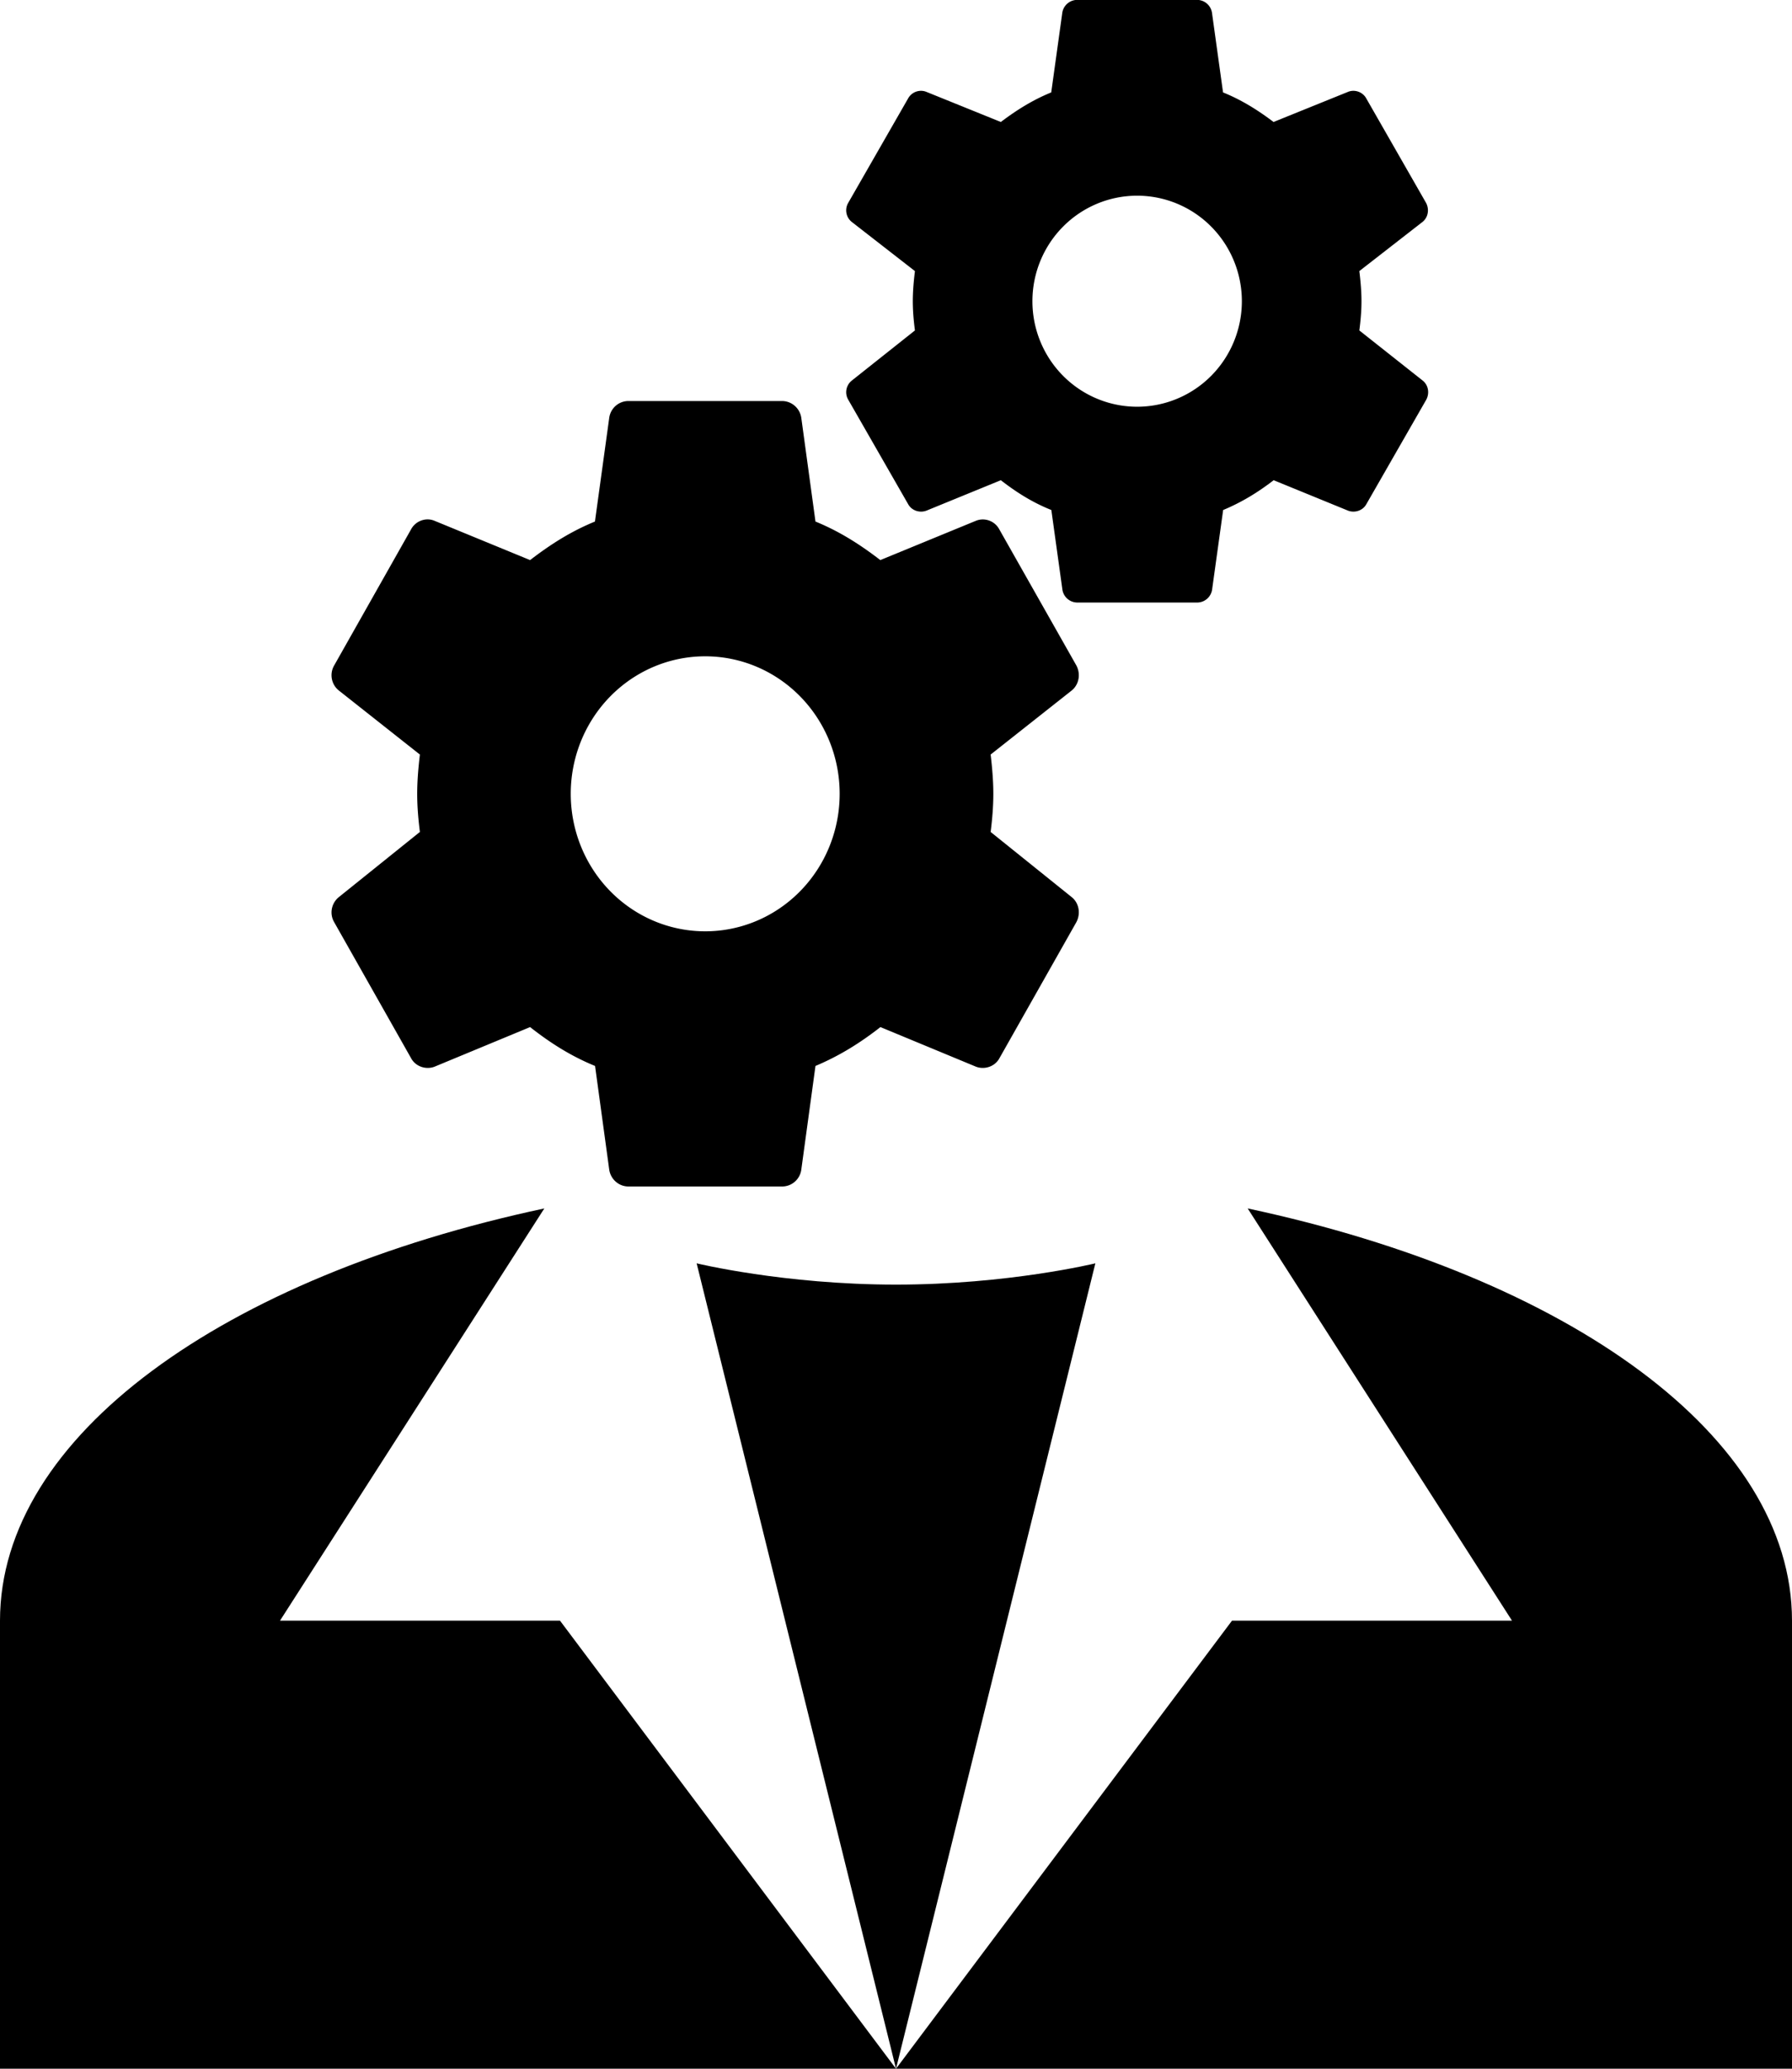 <?xml version="1.0" encoding="UTF-8" standalone="no"?>
<svg
   viewBox="0 0 16 18.468"
   version="1.1"
   id="svg4"
   sodipodi:docname="business-account-cogs.svg"
   width="16"
   height="18.468"
   inkscape:version="1.1.2 (b8e25be833, 2022-02-05)"
   xmlns:inkscape="http://www.inkscape.org/namespaces/inkscape"
   xmlns:sodipodi="http://sodipodi.sourceforge.net/DTD/sodipodi-0.dtd"
   xmlns="http://www.w3.org/2000/svg"
   xmlns:svg="http://www.w3.org/2000/svg">
  <defs
     id="defs8" />
  <sodipodi:namedview
     id="namedview6"
     pagecolor="#ffffff"
     bordercolor="#999999"
     borderopacity="1"
     inkscape:pageshadow="0"
     inkscape:pageopacity="0"
     inkscape:pagecheckerboard="0"
     showgrid="false"
     inkscape:zoom="15.520833"
     inkscape:cx="8.6013423"
     inkscape:cy="7.9892617"
     inkscape:window-width="1918"
     inkscape:window-height="2054"
     inkscape:window-x="1910"
     inkscape:window-y="0"
     inkscape:window-maximized="0"
     inkscape:current-layer="svg4" />
  <g
     id="g1249"
     transform="translate(-4,-2.532)">
    <path
       d="M 8.86,13.32 C 6,13.93 4,15.35 4,17 v 4 h 8 L 9,17 H 6.5 m 5.5,4 1.78,-7.19 C 13.78,13.81 13,14 12,14 11,14 10.22,13.81 10.22,13.81 M 12,21 h 8 v -4 c 0,-1.65 -2,-3.07 -4.86,-3.68 L 17.5,17 H 15 Z"
       id="path2"
       sodipodi:nodetypes="csccccccscccscccc" />
    <path
       d="M 10.297,10.846 A 1.2,1.227 0 0 1 9.096,9.618 1.2,1.227 0 0 1 10.297,8.391 1.2,1.227 0 0 1 11.497,9.618 1.2,1.227 0 0 1 10.297,10.846 m 2.548,-0.887 c 0.014,-0.112 0.024,-0.224 0.024,-0.34 0,-0.116 -0.01,-0.231 -0.024,-0.351 l 0.724,-0.572 c 0.065,-0.053 0.082,-0.147 0.041,-0.224 L 12.923,7.259 C 12.882,7.181 12.79,7.15 12.714,7.181 L 11.86,7.532 C 11.682,7.395 11.497,7.276 11.281,7.188 L 11.154,6.259 C 11.14,6.175 11.068,6.112 10.982,6.112 H 9.611 c -0.086,0 -0.158,0.063 -0.171,0.147 L 9.312,7.188 C 9.096,7.276 8.911,7.395 8.733,7.532 L 7.879,7.181 c -0.075,-0.032 -0.168,0 -0.209,0.077 L 6.984,8.472 c -0.045,0.077 -0.024,0.172 0.041,0.224 l 0.724,0.572 c -0.014,0.119 -0.024,0.235 -0.024,0.351 0,0.116 0.01,0.228 0.024,0.34 L 7.025,10.541 c -0.065,0.053 -0.086,0.147 -0.041,0.224 l 0.686,1.213 c 0.041,0.077 0.134,0.105 0.209,0.077 l 0.854,-0.354 c 0.178,0.14 0.364,0.259 0.58,0.347 l 0.127,0.929 c 0.014,0.084 0.086,0.147 0.171,0.147 h 1.372 c 0.086,0 0.158,-0.063 0.171,-0.147 l 0.127,-0.929 c 0.216,-0.091 0.401,-0.207 0.58,-0.347 l 0.854,0.354 c 0.075,0.028 0.168,0 0.209,-0.077 l 0.686,-1.213 c 0.041,-0.077 0.024,-0.172 -0.041,-0.224 z"
       id="path2-6"
       style="stroke-width:0.347" />
    <path
       d="m 14.153,6.163 a 0.935,0.942 0 0 1 -0.935,-0.942 0.935,0.942 0 0 1 0.935,-0.942 0.935,0.942 0 0 1 0.935,0.942 0.935,0.942 0 0 1 -0.935,0.942 m 1.984,-0.681 c 0.011,-0.086 0.019,-0.172 0.019,-0.261 0,-0.089 -0.008,-0.178 -0.019,-0.269 l 0.563,-0.438 c 0.051,-0.04 0.064,-0.113 0.032,-0.172 L 16.199,3.411 c -0.032,-0.059 -0.104,-0.083 -0.163,-0.059 L 15.371,3.621 C 15.232,3.516 15.088,3.425 14.92,3.357 l -0.099,-0.713 c -0.011,-0.065 -0.067,-0.113 -0.134,-0.113 h -1.068 c -0.067,0 -0.123,0.048 -0.134,0.113 l -0.099,0.713 C 13.219,3.425 13.075,3.516 12.936,3.621 L 12.271,3.352 c -0.059,-0.024 -0.131,0 -0.163,0.059 l -0.534,0.931 c -0.035,0.059 -0.019,0.132 0.032,0.172 l 0.563,0.438 c -0.011,0.091 -0.019,0.18 -0.019,0.269 0,0.089 0.008,0.175 0.019,0.261 l -0.563,0.447 c -0.051,0.04 -0.067,0.113 -0.032,0.172 l 0.534,0.931 c 0.032,0.059 0.104,0.081 0.163,0.059 l 0.665,-0.272 c 0.139,0.108 0.283,0.199 0.451,0.266 l 0.099,0.713 c 0.011,0.065 0.067,0.113 0.134,0.113 h 1.068 c 0.067,0 0.123,-0.048 0.134,-0.113 l 0.099,-0.713 c 0.168,-0.07 0.312,-0.159 0.451,-0.266 l 0.665,0.272 c 0.059,0.022 0.131,0 0.163,-0.059 l 0.534,-0.931 c 0.032,-0.059 0.019,-0.132 -0.032,-0.172 z"
       id="path1236"
       style="stroke-width:0.268" />
  </g>
</svg>
